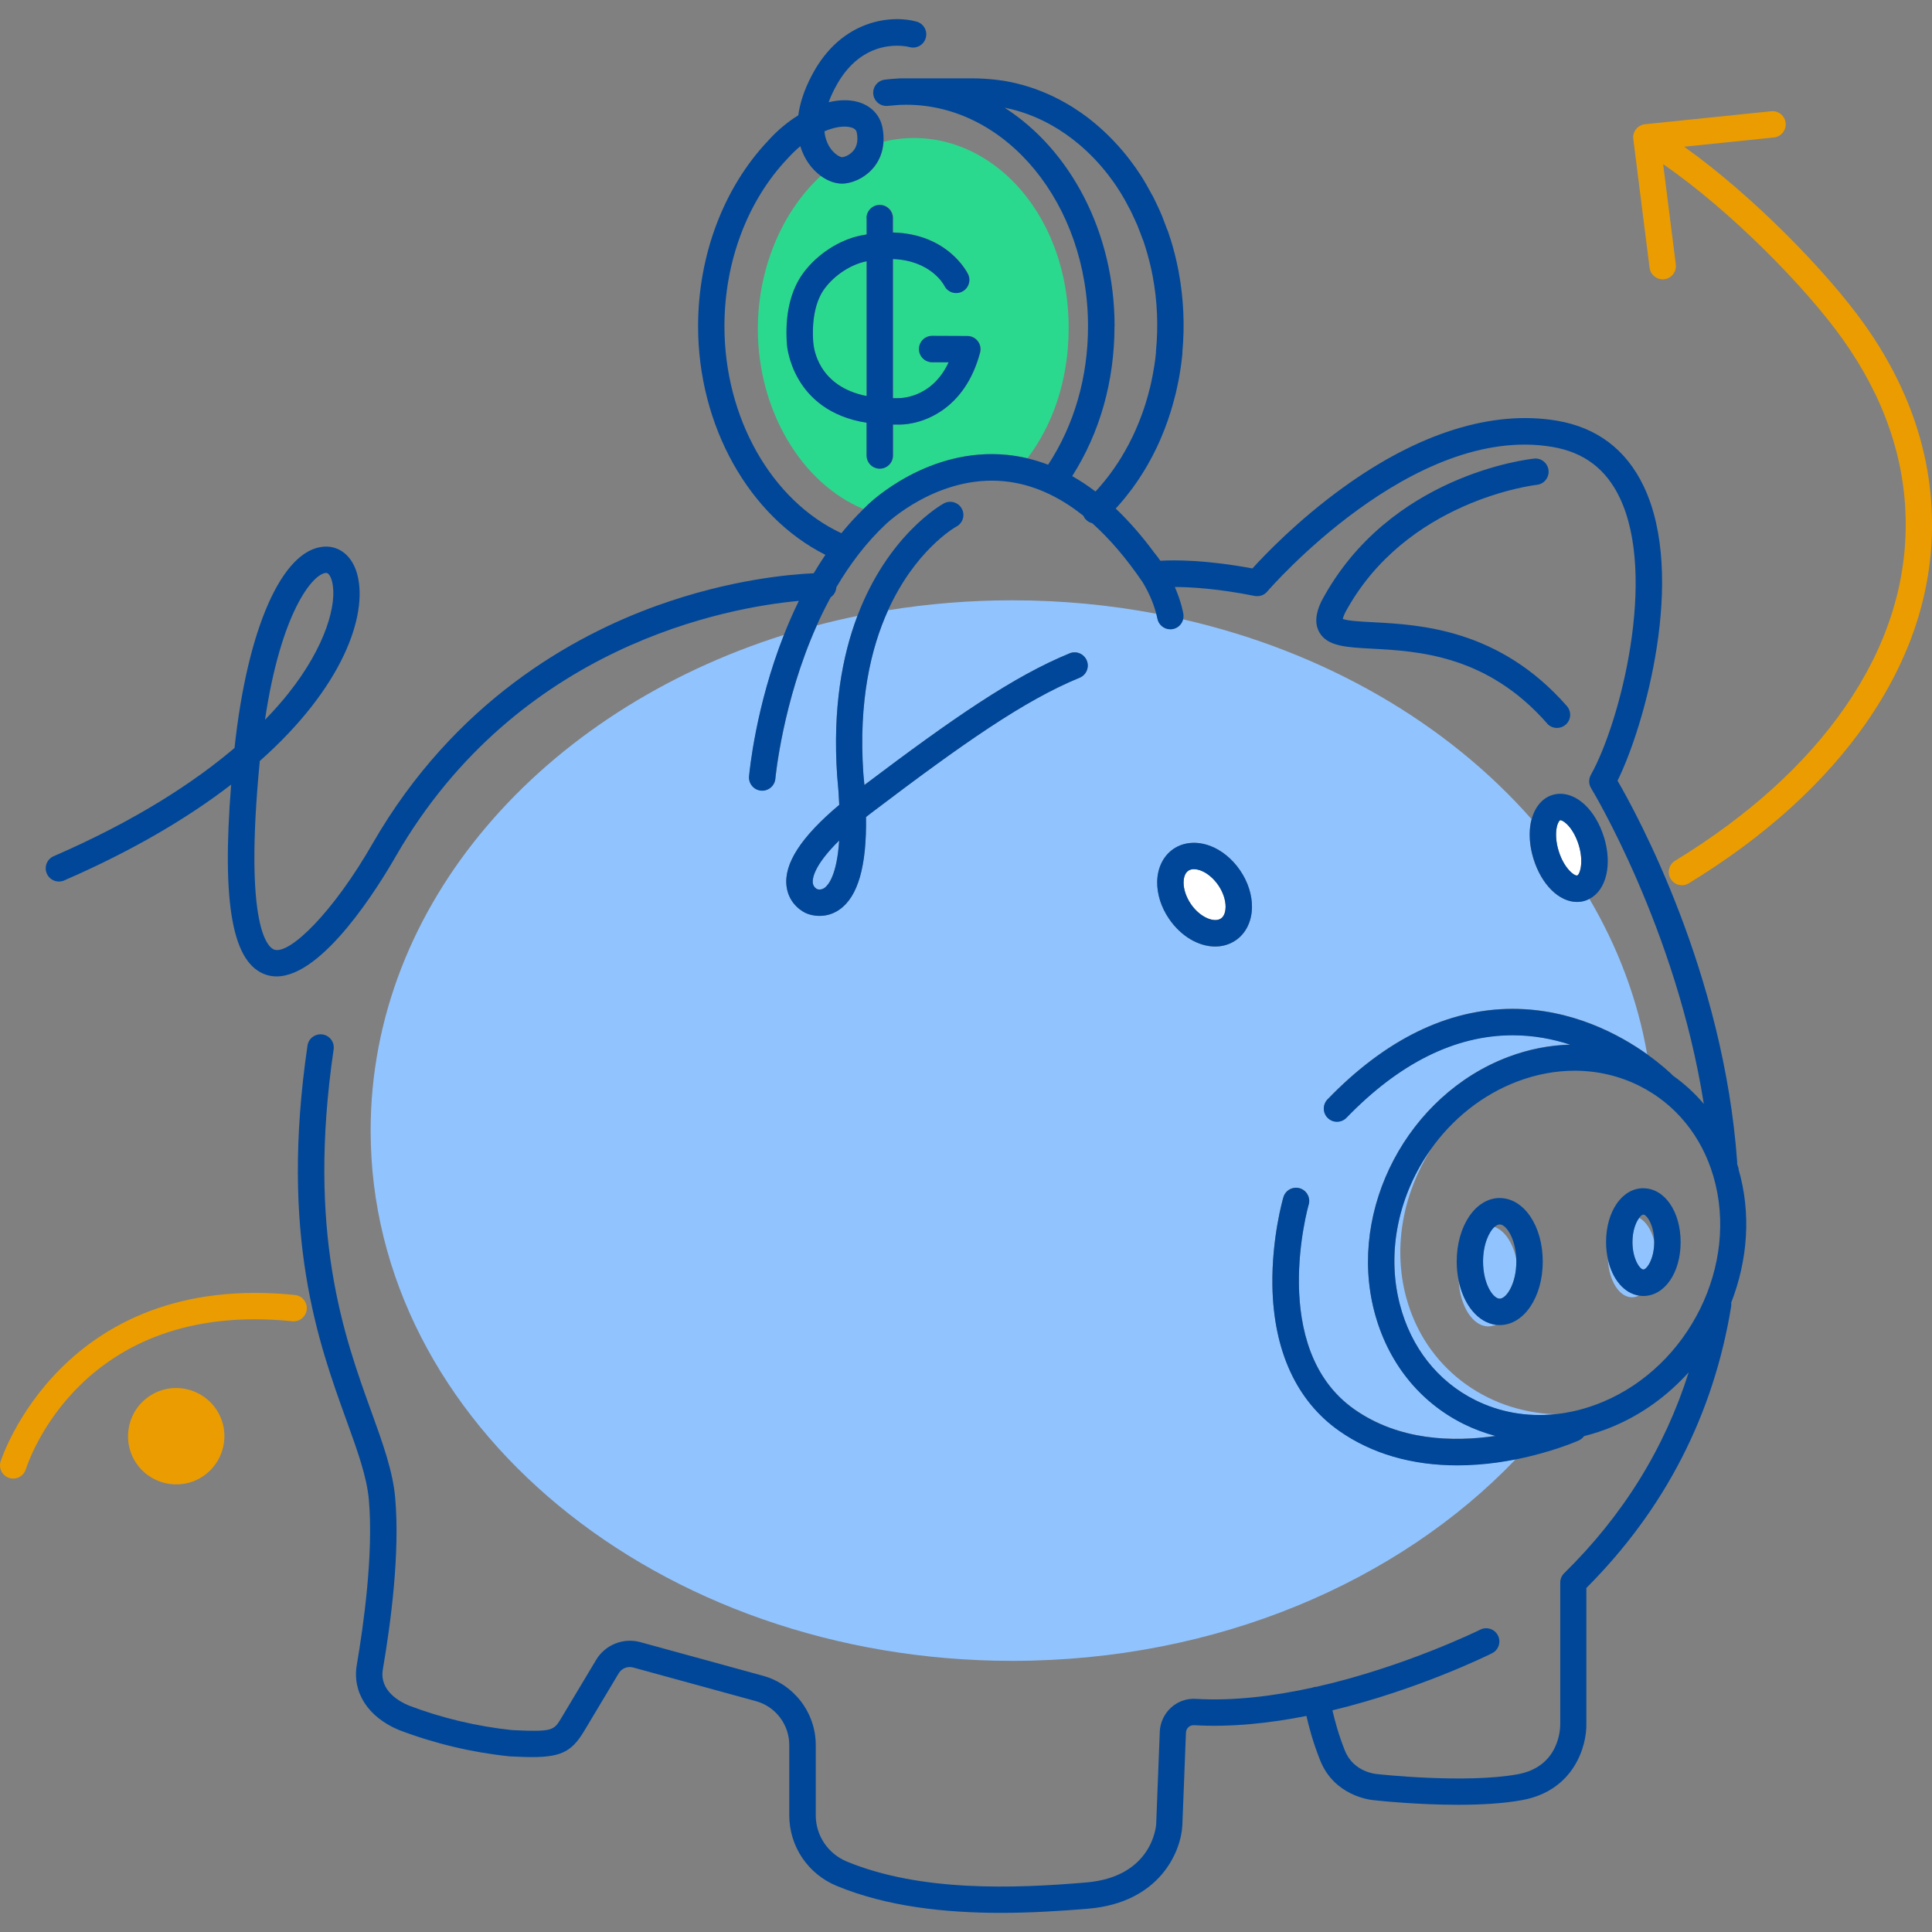 <?xml version="1.0" encoding="UTF-8"?>
<svg xmlns="http://www.w3.org/2000/svg" xmlns:xlink="http://www.w3.org/1999/xlink" fill="none" height="64" viewBox="0 0 64 64" width="64">
  <rect x="0" y="0" width="64" height="64" fill="#808080" stroke="none"/>
  <clipPath id="a">
    <path d="m0 0h64v64h-64z"></path>
  </clipPath>
  <g clip-path="url(#a)">
    <path d="m27.995 6.077c-.259.03-.546-.065-.801-.252-1.298 1.191-2.101 3.099-2.09 5.118.016 2.648 1.434 5.064 3.502 5.921.051-.049.1-.1.152-.149.072-.072 1.987-1.912 4.611-1.648.226.023.448.061.668.112.829-1.093 1.354-2.566 1.363-4.263.023-3.979-2.778-6.778-5.809-6.288-.108.017-.213.04-.318.065-.021.357-.152.621-.278.792-.238.324-.61.544-.999.591zm1.588 1.147v.476c1.817.045 2.458 1.315 2.489 1.378.105.217.016.479-.201.584-.217.105-.476.016-.583-.198-.024-.047-.457-.838-1.704-.885v4.609h.1.044c.049 0 1.126.044 1.702-1.188h-.549c-.241-.004-.437-.199-.435-.441 0-.241.196-.436.437-.436h.002l1.165.005c.135 0 .262.063.345.171.082.107.11.247.075.378-.504 1.901-1.912 2.386-2.685 2.386-.033 0-.065 0-.094-.002-.037 0-.07 0-.105 0v1.025c0 .241-.196.437-.437.437-.241 0-.437-.196-.437-.437v-1.085c-2.487-.392-2.638-2.575-2.639-2.599-.073-.967.117-1.791.549-2.37.458-.616 1.184-1.088 1.898-1.233.067-.014.129-.024.194-.035v-.542c0-.241.196-.437.437-.437s.437.196.437.437z" fill="#2bd98e"></path>
    <path d="m28.689 8.659c-.504.103-1.041.455-1.371.897-.299.402-.434 1.039-.378 1.793.012.173.149 1.45 1.767 1.77v-4.464s-.012 0-.019.004z" fill="#2bd98e"></path>
    <path d="m48.274 48.537c-1.502 0-2.837-.387-3.913-1.142-1.412-.992-2.176-2.657-2.211-4.814-.026-1.585.348-2.872.364-2.926.068-.233.311-.364.542-.296.231.068.364.311.296.542-.014.047-1.352 4.766 1.511 6.779 1.48 1.041 3.269 1.09 4.679.883-.364-.096-.719-.227-1.062-.399-1.476-.735-2.527-2.064-2.959-3.743-.871-3.385 1.119-7.157 4.436-8.411.68-.257 1.373-.394 2.059-.409-.574-.187-1.216-.311-1.908-.311h-.018c-1.893.005-3.738.925-5.485 2.732-.086.089-.199.133-.315.133-.115 0-.219-.04-.304-.122-.173-.168-.178-.444-.011-.619 1.921-1.987 3.981-2.994 6.122-2.998h.009c1.966 0 3.538.848 4.458 1.504-.318-1.821-.974-3.549-1.913-5.144-.047.025-.098.047-.15.063-.087.028-.177.04-.266.04-.586 0-1.174-.565-1.441-1.433-.131-.427-.161-.864-.081-1.231.005-.026.014-.052.021-.079-2.793-3.175-6.841-5.546-11.542-6.619-.044.161-.177.292-.353.32-.023.004-.047.005-.07.005-.21 0-.395-.152-.43-.367 0-.002-.011-.054-.033-.143-1.536-.292-3.134-.446-4.777-.446-1.406 0-2.779.114-4.109.329-.572 1.259-.983 3.015-.82 5.408.012.129.024.257.035.381 2.961-2.237 4.947-3.603 6.797-4.361.222-.093.479.016.57.238.091.222-.016.479-.238.57-1.826.749-3.839 2.155-6.914 4.488-.054.042-.108.084-.161.126.024 1.625-.264 2.634-.875 3.063-.226.159-.462.212-.665.212-.189 0-.352-.045-.455-.093-.042-.017-.558-.254-.638-.887-.096-.745.476-1.632 1.746-2.699-.012-.29-.037-.61-.07-.966-.152-2.235.17-3.969.672-5.293-.453.093-.901.198-1.343.315-1.132 2.529-1.368 5.036-1.371 5.072-.021.241-.233.418-.474.397-.241-.021-.418-.233-.397-.474.012-.145.217-2.304 1.153-4.681-8.006 2.519-13.694 8.92-13.694 16.421 0 9.702 9.517 17.566 21.255 17.566 6.764 0 12.786-2.613 16.679-6.681-.191.038-.392.073-.6.101-.458.065-.906.096-1.338.096zm-7.339-17.386c-.205.138-.437.205-.68.205-.542 0-1.13-.331-1.529-.918-.261-.381-.399-.82-.392-1.231.009-.462.205-.857.539-1.084.334-.227.773-.264 1.207-.103.387.143.743.434 1.002.817.261.381.399.82.392 1.231-.009.462-.205.857-.539 1.085z" fill="#91c4ff"></path>
    <path d="m46.577 42.961c-.444-1.672-.087-3.432.819-4.882-1.042 1.471-1.48 3.358-1.025 5.125.367 1.429 1.256 2.559 2.501 3.178.811.404 1.707.56 2.62.47 0 0 .002-.004.004-.004-2.274-.086-4.296-1.544-4.918-3.886z" fill="#91c4ff"></path>
    <path d="m26.924 29.237c.014.145.121.205.142.215.025.009.137.044.257-.047.115-.087.401-.418.476-1.562-.84.827-.887 1.259-.875 1.394z" fill="#91c4ff"></path>
    <path d="m28.708 7.225v.542c-.063.011-.128.021-.194.035-.712.145-1.44.617-1.898 1.233-.432.581-.621 1.403-.549 2.37 0 .025.152 2.207 2.639 2.599v1.085c0 .241.196.437.437.437s.437-.196.437-.437v-1.025h.105c.03 0 .061.002.095.002.773 0 2.183-.484 2.685-2.386.035-.131.007-.271-.075-.378s-.21-.171-.345-.171l-1.165-.005h-.002c-.241 0-.435.194-.437.436 0 .241.194.437.435.439h.549c-.575 1.231-1.653 1.189-1.702 1.189-.014 0-.03 0-.044 0-.033 0-.066 0-.1 0v-4.609c1.249.049 1.679.838 1.704.885.107.215.365.303.582.198.217-.105.308-.367.201-.584-.032-.063-.672-1.333-2.489-1.378v-.476c0-.241-.196-.437-.437-.437-.241 0-.437.196-.437.437zm-1.767 4.124c-.056-.754.077-1.391.378-1.793.329-.443.868-.796 1.371-.897.007 0 .012 0 .019-.004v4.464c-1.618-.318-1.754-1.597-1.767-1.77z" fill="#004799"></path>
    <path d="m36.247 17.478-.784-.392.782.392z" fill="#004799"></path>
    <path d="m57.598 38.724c-.018-.058-.035-.114-.054-.17 0-.021.004-.042.002-.063-.448-6.253-3.309-11.504-3.963-12.63.897-1.808 2.29-6.778.864-9.758-.581-1.212-1.546-1.942-2.872-2.167-2.137-.362-4.597.408-7.108 2.232-1.49 1.081-2.575 2.216-2.979 2.662-1.541-.287-2.58-.282-3.049-.254-.058-.082-.117-.163-.184-.245-.002-.002-.005-.004-.007-.007-.416-.565-.847-1.058-1.289-1.478l.011-.012c.021-.023.042-.045.063-.068.082-.093.163-.187.243-.285.079-.098.156-.198.233-.301.182-.248.353-.512.507-.78.107-.185.21-.38.304-.579.068-.142.133-.292.206-.474l.04-.1s.009-.019.011-.025c.004-.009.007-.018.009-.025.136-.353.252-.722.344-1.097.004-.011.005-.019.009-.03.033-.138.063-.278.091-.416.011-.052.021-.103.03-.154.03-.168.054-.324.073-.474l.018-.149c.007-.054.012-.108.018-.163.002-.019.002-.04 0-.059.08-.889.038-1.774-.121-2.634 0-.009-.002-.017-.004-.024-.028-.147-.059-.292-.094-.439-.012-.049-.023-.096-.035-.145-.044-.17-.086-.324-.131-.467l-.037-.11c-.021-.066-.042-.133-.067-.199-.007-.019-.016-.038-.025-.058-.042-.117-.086-.233-.131-.345-.005-.016-.011-.033-.017-.049-.033-.082-.07-.163-.11-.254-.03-.068-.061-.135-.095-.201l-.014-.03c-.033-.07-.067-.138-.101-.206-.009-.016-.018-.031-.028-.045-.131-.248-.248-.451-.367-.637-.114-.175-.236-.35-.366-.519-.17-.222-.355-.437-.551-.642-.187-.196-.383-.38-.582-.546-.159-.135-.325-.262-.493-.378-.164-.115-.336-.224-.511-.322-.509-.29-1.049-.505-1.604-.64l-.028-.007c-.101-.024-.205-.045-.301-.063-.007 0-.026-.005-.033-.007-.021-.004-.526-.093-1.128-.093h-2.356c-.012 0-.025 0-.037 0l-.073.007c-.142.007-.282.019-.42.037-.236.03-.406.241-.381.479.025.236.234.408.472.39l.388-.033c.079-.003.158-.005.234-.005 3.32 0 6.02 3.292 6.02 7.339 0 1.684-.457 3.267-1.319 4.581 0 0 0 .004-.002.004-.227-.087-.458-.157-.691-.213-.22-.052-.443-.089-.668-.112-2.624-.262-4.537 1.578-4.611 1.648-.052.049-.102.1-.152.149-.259.254-.502.519-.728.797-2.318-1.083-3.873-3.829-3.873-6.855 0-2.13.759-4.154 2.094-5.559.137-.152.278-.287.42-.406.072.238.173.425.268.561.116.168.257.311.408.422.255.187.542.282.801.252.388-.047.761-.268.999-.591.126-.171.257-.436.278-.792.009-.138 0-.289-.03-.455-.079-.425-.376-.738-.813-.862-.29-.082-.624-.075-.973.009.054-.15.126-.311.217-.484.91-1.735 2.398-1.361 2.463-1.343.231.063.472-.07.537-.303.067-.233-.068-.474-.301-.54-.764-.219-2.475-.126-3.474 1.779-.264.502-.397.943-.448 1.324-.352.217-.693.5-.994.836-1.478 1.558-2.325 3.801-2.325 6.153 0 3.292 1.686 6.298 4.217 7.57-.136.201-.264.404-.387.611-.756.033-2.76.199-5.19 1.072-2.804 1.009-6.711 3.19-9.408 7.857-1.326 2.317-2.76 3.703-3.267 3.54-.177-.056-1.028-.623-.484-6.25 2.765-2.45 3.565-4.819 3.239-6.143-.154-.628-.584-.994-1.118-.957-1.38.098-2.533 2.706-2.958 6.668-1.321 1.123-3.236 2.389-5.991 3.586-.222.096-.324.353-.227.576.096.222.355.322.575.227 2.297-.999 4.116-2.085 5.531-3.175-.318 3.99.051 5.945 1.167 6.302.11.035.224.052.339.052 1.544 0 3.393-3.01 3.953-3.988 4.042-6.996 10.993-8.235 13.347-8.452-.185.378-.352.757-.498 1.132-.936 2.377-1.14 4.535-1.153 4.681-.021.241.157.453.397.474.241.021.453-.157.474-.397.004-.037.24-2.543 1.371-5.072.14-.315.296-.63.465-.939.107-.073.178-.192.187-.331.448-.761.99-1.485 1.649-2.099.018-.016 1.716-1.637 3.929-1.41.902.093 1.772.476 2.604 1.142.019.044.045.087.081.124.059.063.133.103.212.122.577.514 1.133 1.165 1.67 1.954.269.439.399.845.453 1.051.023.089.031.142.033.143.035.213.22.367.43.367.023 0 .045 0 .07-.005.177-.028.31-.157.353-.32.016-.058.019-.119.011-.182-.004-.025-.066-.397-.283-.895.551.002 1.445.056 2.643.296.156.031.317-.025.418-.145.047-.056 4.815-5.578 9.447-4.791 1.044.177 1.774.728 2.23 1.683 1.245 2.606.021 7.432-.957 9.181-.077.138-.073.308.009.443.032.051 2.82 4.661 3.733 10.456-.297-.35-.637-.663-1.013-.93-.096-.096-.395-.378-.864-.712-.92-.656-2.493-1.504-4.458-1.504h-.009c-2.141.004-4.201 1.011-6.122 2.998-.168.173-.163.451.011.619.086.082.194.122.304.122s.229-.044.315-.133c1.747-1.807 3.593-2.725 5.485-2.732h.018c.693 0 1.335.124 1.908.311-.684.018-1.378.152-2.059.409-3.316 1.254-5.307 5.029-4.436 8.411.432 1.679 1.483 3.009 2.959 3.743.343.17.698.303 1.062.399-1.41.206-3.199.157-4.679-.883-2.863-2.013-1.525-6.732-1.511-6.779.068-.231-.065-.474-.296-.542-.233-.068-.474.065-.542.296-.016.054-.388 1.342-.364 2.926.035 2.157.799 3.822 2.211 4.814 1.076.756 2.41 1.142 3.913 1.142.434 0 .88-.032 1.338-.096.208-.03.408-.065.6-.102 1.21-.24 2.046-.61 2.087-.628.073-.033.131-.084.175-.143.318-.081.637-.185.953-.317.976-.407 1.824-1.034 2.513-1.798-.791 2.505-2.171 4.737-4.124 6.655-.084.082-.131.194-.131.311v4.677c.002.143-.018 1.417-1.406 1.672-1.73.317-4.621 0-4.651-.005-.007 0-.016 0-.023-.002-.007 0-.764-.054-1.053-.775-.21-.523-.339-1.009-.413-1.335 2.839-.684 5.144-1.819 5.287-1.891.217-.108.304-.371.196-.586-.108-.217-.371-.304-.586-.196-.035.017-2.506 1.235-5.436 1.896-.012 0-.025 0-.037 0-.035.005-.068.016-.1.028-1.258.275-2.594.444-3.853.369-.301-.018-.591.084-.817.289s-.362.495-.374.799l-.119 3.061c-.005.072-.131 1.747-2.318 1.933-2.412.205-5.492.311-7.925-.691-.628-.259-1.034-.861-1.034-1.534v-2.328c0-1.069-.719-2.011-1.751-2.295l-4.063-1.114c-.561-.152-1.161.087-1.46.586l-1.146 1.913c-.226.378-.275.457-1.16.435l-.477-.019c-1.174-.124-2.328-.399-3.42-.813-.301-.124-.985-.488-.864-1.198.275-1.6.568-3.885.409-5.684-.077-.883-.409-1.8-.792-2.861-.902-2.498-2.139-5.917-1.247-11.992.035-.24-.129-.462-.369-.497-.238-.033-.462.129-.497.369-.923 6.292.357 9.832 1.291 12.415.362 1.004.677 1.87.743 2.641.157 1.794-.184 4.191-.401 5.461-.156.91.378 1.735 1.403 2.158 1.179.448 2.412.742 3.664.871.009 0 .019 0 .028.002l.498.019c1.128.028 1.508-.14 1.938-.859l1.146-1.914c.098-.163.294-.243.479-.192l4.063 1.114c.652.178 1.107.775 1.107 1.452v2.328c0 1.028.617 1.948 1.574 2.342 1.676.691 3.601.892 5.431.892 1.016 0 2.004-.063 2.9-.138 2.372-.201 3.075-1.894 3.117-2.765l.119-3.066c.004-.072.033-.138.087-.185.028-.026.089-.066.177-.063 1.23.073 2.51-.065 3.727-.306.081.36.224.892.455 1.471.469 1.174 1.642 1.31 1.796 1.322.133.014 1.396.15 2.765.15.733 0 1.496-.038 2.134-.156 1.726-.317 2.144-1.808 2.123-2.541v-4.485c2.599-2.603 4.214-5.742 4.798-9.335.007-.038.005-.077 0-.115.547-1.405.67-2.963.241-4.427zm-29.406-34.504c.145.04.177.11.191.18.044.233.012.425-.094.568-.107.145-.276.226-.392.24-.056 0-.271-.093-.43-.36-.065-.108-.133-.273-.157-.498.351-.149.666-.191.881-.129zm-17.396 14.759h.007c.121 0 .187.243.199.294.175.715-.206 2.137-1.453 3.701-.213.268-.469.56-.771.869.526-3.54 1.574-4.833 2.02-4.864zm26.126-8.172c0-3.127-1.476-5.852-3.642-7.239.059.012.117.024.173.038l.026.005c.477.115.943.301 1.38.551.15.086.299.178.443.28.147.101.29.212.43.329.175.147.348.308.512.479.173.182.338.374.488.57.115.15.226.306.325.464.112.173.224.367.35.612.007.014.016.03.025.042.023.045.045.093.068.14l.014.031c.028.059.056.119.089.192.026.058.051.114.077.171.004.016.009.03.016.045.054.129.105.268.156.408.007.017.014.037.023.052.014.04.026.082.04.124l.033.103c.04.129.079.268.119.423.011.044.023.087.033.131.03.124.058.248.081.374 0 .009.002.016.004.024.152.806.189 1.639.108 2.475-.002.018-.002.037 0 .054-.004.03-.007.058-.01.086l-.016.142c-.019.143-.042.287-.068.43-.009.045-.018.093-.026.138-.023.117-.047.234-.075.35-.004.009-.005.019-.009.03-.087.359-.198.71-.329 1.044-.002.007-.005.012-.007.019l-.038.093c-.067.164-.126.299-.189.43-.084.175-.173.348-.271.516-.138.241-.29.476-.453.698-.068.093-.137.182-.208.269-.07.087-.142.171-.215.254-.016.018-.032.033-.047.051l-.035.037s-.005.005-.009.009c-.252-.192-.509-.362-.77-.509.917-1.436 1.401-3.15 1.401-4.964zm16.165 35.636c-.528.22-1.065.355-1.597.407-.911.089-1.809-.067-2.62-.47-1.245-.619-2.134-1.749-2.501-3.178-.455-1.767-.018-3.654 1.025-5.125.708-.999 1.695-1.807 2.874-2.253.628-.238 1.268-.355 1.896-.355.745 0 1.473.168 2.139.5 1.193.595 2.064 1.66 2.456 3.0.854 2.919-.794 6.272-3.671 7.474z" fill="#004799"></path>
    <path d="m31.689 17.441c.21-.117.287-.383.17-.593-.117-.212-.383-.287-.595-.171-.108.059-1.852 1.062-2.861 3.725-.502 1.324-.824 3.057-.672 5.293.035.353.058.675.07.966-1.268 1.067-1.84 1.954-1.746 2.699.08.633.596.868.638.887.101.049.264.093.455.093.205 0 .441-.052.665-.212.61-.43.899-1.44.875-3.063.052-.042.105-.082.161-.126 3.075-2.332 5.088-3.738 6.914-4.488.224-.091.331-.346.238-.57s-.348-.331-.57-.238c-1.849.759-3.836 2.125-6.797 4.361-.011-.124-.021-.252-.035-.381-.163-2.391.248-4.147.82-5.408.892-1.968 2.174-2.722 2.265-2.774zm-4.366 11.964c-.121.091-.233.056-.257.047-.021-.011-.128-.07-.142-.215-.012-.135.035-.567.875-1.394-.075 1.146-.36 1.474-.476 1.562z" fill="#004799"></path>
    <path d="m40.359 29.326c-.157-.231-.371-.409-.586-.49-.054-.021-.138-.044-.224-.044-.063 0-.129.014-.185.052-.131.089-.154.275-.156.378-.004.229.084.493.241.724.308.453.778.628.994.481.131-.089.154-.275.156-.378.003-.229-.084-.493-.241-.724z" fill="#fff"></path>
    <path d="m51.901 27.297c-.107-.101-.185-.128-.213-.128-.004 0-.005 0-.007 0-.018.005-.077.07-.11.229-.047.22-.025.507.061.789.182.591.532.838.614.813.082-.024.231-.427.049-1.018-.087-.282-.229-.532-.394-.687z" fill="#fff"></path>
    <path d="m40.079 28.018c-.432-.161-.873-.124-1.207.103-.334.227-.53.623-.539 1.084-.007.413.131.85.392 1.231.401.588.987.918 1.529.918.243 0 .476-.066.68-.205.334-.227.53-.623.539-1.085.007-.413-.131-.85-.392-1.231-.261-.383-.616-.672-1.002-.817zm.364 2.41c-.215.145-.686-.03-.994-.481-.157-.231-.245-.495-.241-.724.002-.103.025-.289.156-.378.056-.038.121-.052.185-.052.086 0 .168.025.224.044.215.081.428.259.586.49s.245.495.241.724c-.002.103-.025.289-.156.378z" fill="#004799"></path>
    <path d="m53.131 27.726c-.131-.427-.353-.805-.626-1.063-.334-.317-.728-.437-1.079-.329-.332.101-.577.394-.687.801-.007.026-.016.051-.021.079-.079.367-.051.805.081 1.231.268.868.855 1.433 1.441 1.433.089 0 .178-.012.266-.04.052-.016.103-.038.15-.063.553-.289.761-1.128.477-2.048zm-.885 1.275c-.082.025-.432-.222-.614-.813-.087-.282-.108-.568-.061-.789.035-.159.093-.222.11-.229h.007c.028 0 .107.026.213.128.163.156.306.406.394.687.182.591.033.992-.049 1.018z" fill="#004799"></path>
    <g fill="#91c4ff">
      <path d="m48.321 42.432c.047.845.469 1.506.983 1.506.086 0 .168-.021.247-.054-.588-.075-1.062-.654-1.23-1.452z"></path>
      <path d="m50.229 41.79c0-.035 0-.068-.003-.103-.117-.526-.387-.927-.719-1.044-.189.168-.38.586-.38 1.147 0 .74.331 1.23.551 1.23s.551-.49.551-1.23z"></path>
      <path d="m54.438 42.054c.11 0 .36-.345.36-.909 0-.016-.002-.03-.002-.044-.091-.36-.273-.64-.497-.759-.108.142-.224.42-.224.803 0 .567.25.909.36.909z"></path>
      <path d="m53.266 41.729c.032.696.374 1.245.796 1.245.081 0 .157-.021.231-.058-.493-.077-.88-.539-1.025-1.188z"></path>
    </g>
    <path d="m49.68 39.686c-.799 0-1.425.924-1.425 2.104 0 .226.023.441.067.644.168.797.642 1.377 1.23 1.452.042.005.086.009.129.009.799 0 1.425-.923 1.425-2.104s-.626-2.104-1.425-2.104zm-.551 2.104c0-.561.191-.98.38-1.147.059-.052.119-.082.171-.082.208 0 .519.446.547 1.126 0 .033.004.068.004.103 0 .74-.331 1.23-.551 1.23-.22 0-.551-.49-.551-1.23z" fill="#004799"></path>
    <path d="m54.438 39.361c-.705 0-1.235.768-1.235 1.784 0 .206.023.404.065.586.147.649.533 1.111 1.025 1.188.047.007.096.012.145.012.705 0 1.235-.768 1.235-1.784s-.532-1.784-1.235-1.784zm-.138.981c.052-.068.101-.107.138-.107.107 0 .346.327.358.866 0 .016.002.028.002.044 0 .567-.25.909-.36.909-.11 0-.36-.345-.36-.909 0-.383.116-.661.224-.803z" fill="#004799"></path>
    <path d="m51.247 23.965c.086.098.208.149.329.149.102 0 .205-.035.289-.108.182-.159.199-.435.04-.617-2.239-2.555-4.859-2.694-6.424-2.777-.374-.019-.833-.044-1-.108.009-.038.03-.107.079-.21 2.011-3.732 6.304-4.228 6.348-4.233.24-.025.414-.24.39-.479s-.243-.418-.479-.39c-.194.019-4.8.54-7.031 4.698-.004.005-.005.011-.009.018-.077.159-.31.642-.068 1.048.269.455.882.486 1.728.532 1.52.081 3.818.201 5.814 2.48z" fill="#004799"></path>
    <path d="m5.005 46.214c-.752.46-.99 1.443-.53 2.195.46.752 1.443.99 2.195.53s.99-1.443.53-2.195-1.443-.99-2.195-.53z" fill="#eb9c00"></path>
    <path d="m61.749 10.727c-1.233-1.732-3.706-4.266-5.959-5.867l2.972-.306c.24-.024.414-.24.39-.479-.025-.24-.238-.415-.479-.39l-4.18.43c-.117.012-.224.072-.297.163-.073.093-.107.21-.091.327l.539 4.266c.028.22.217.383.434.383.018 0 .037 0 .056-.004.24-.03.409-.248.38-.488l-.42-3.323c2.22 1.527 4.719 4.072 5.947 5.796 1.371 1.924 2.075 3.97 2.088 6.078.014 2.108-.661 4.163-2.006 6.106-1.315 1.899-3.211 3.614-5.634 5.095-.206.126-.271.395-.145.602.082.135.226.21.372.21.079 0 .157-.021.227-.065 2.527-1.544 4.511-3.343 5.896-5.343 1.45-2.094 2.178-4.317 2.162-6.61-.016-2.291-.773-4.506-2.251-6.58z" fill="#eb9c00"></path>
    <path d="m9.771 42.898c-7.72-.787-9.732 5.452-9.751 5.517-.072.231.058.474.289.546.044.014.087.019.129.019.187 0 .359-.121.418-.308.072-.229 1.835-5.618 8.826-4.904.243.024.455-.15.479-.39s-.15-.455-.39-.479z" fill="#eb9c00"></path>
  </g>
</svg>
